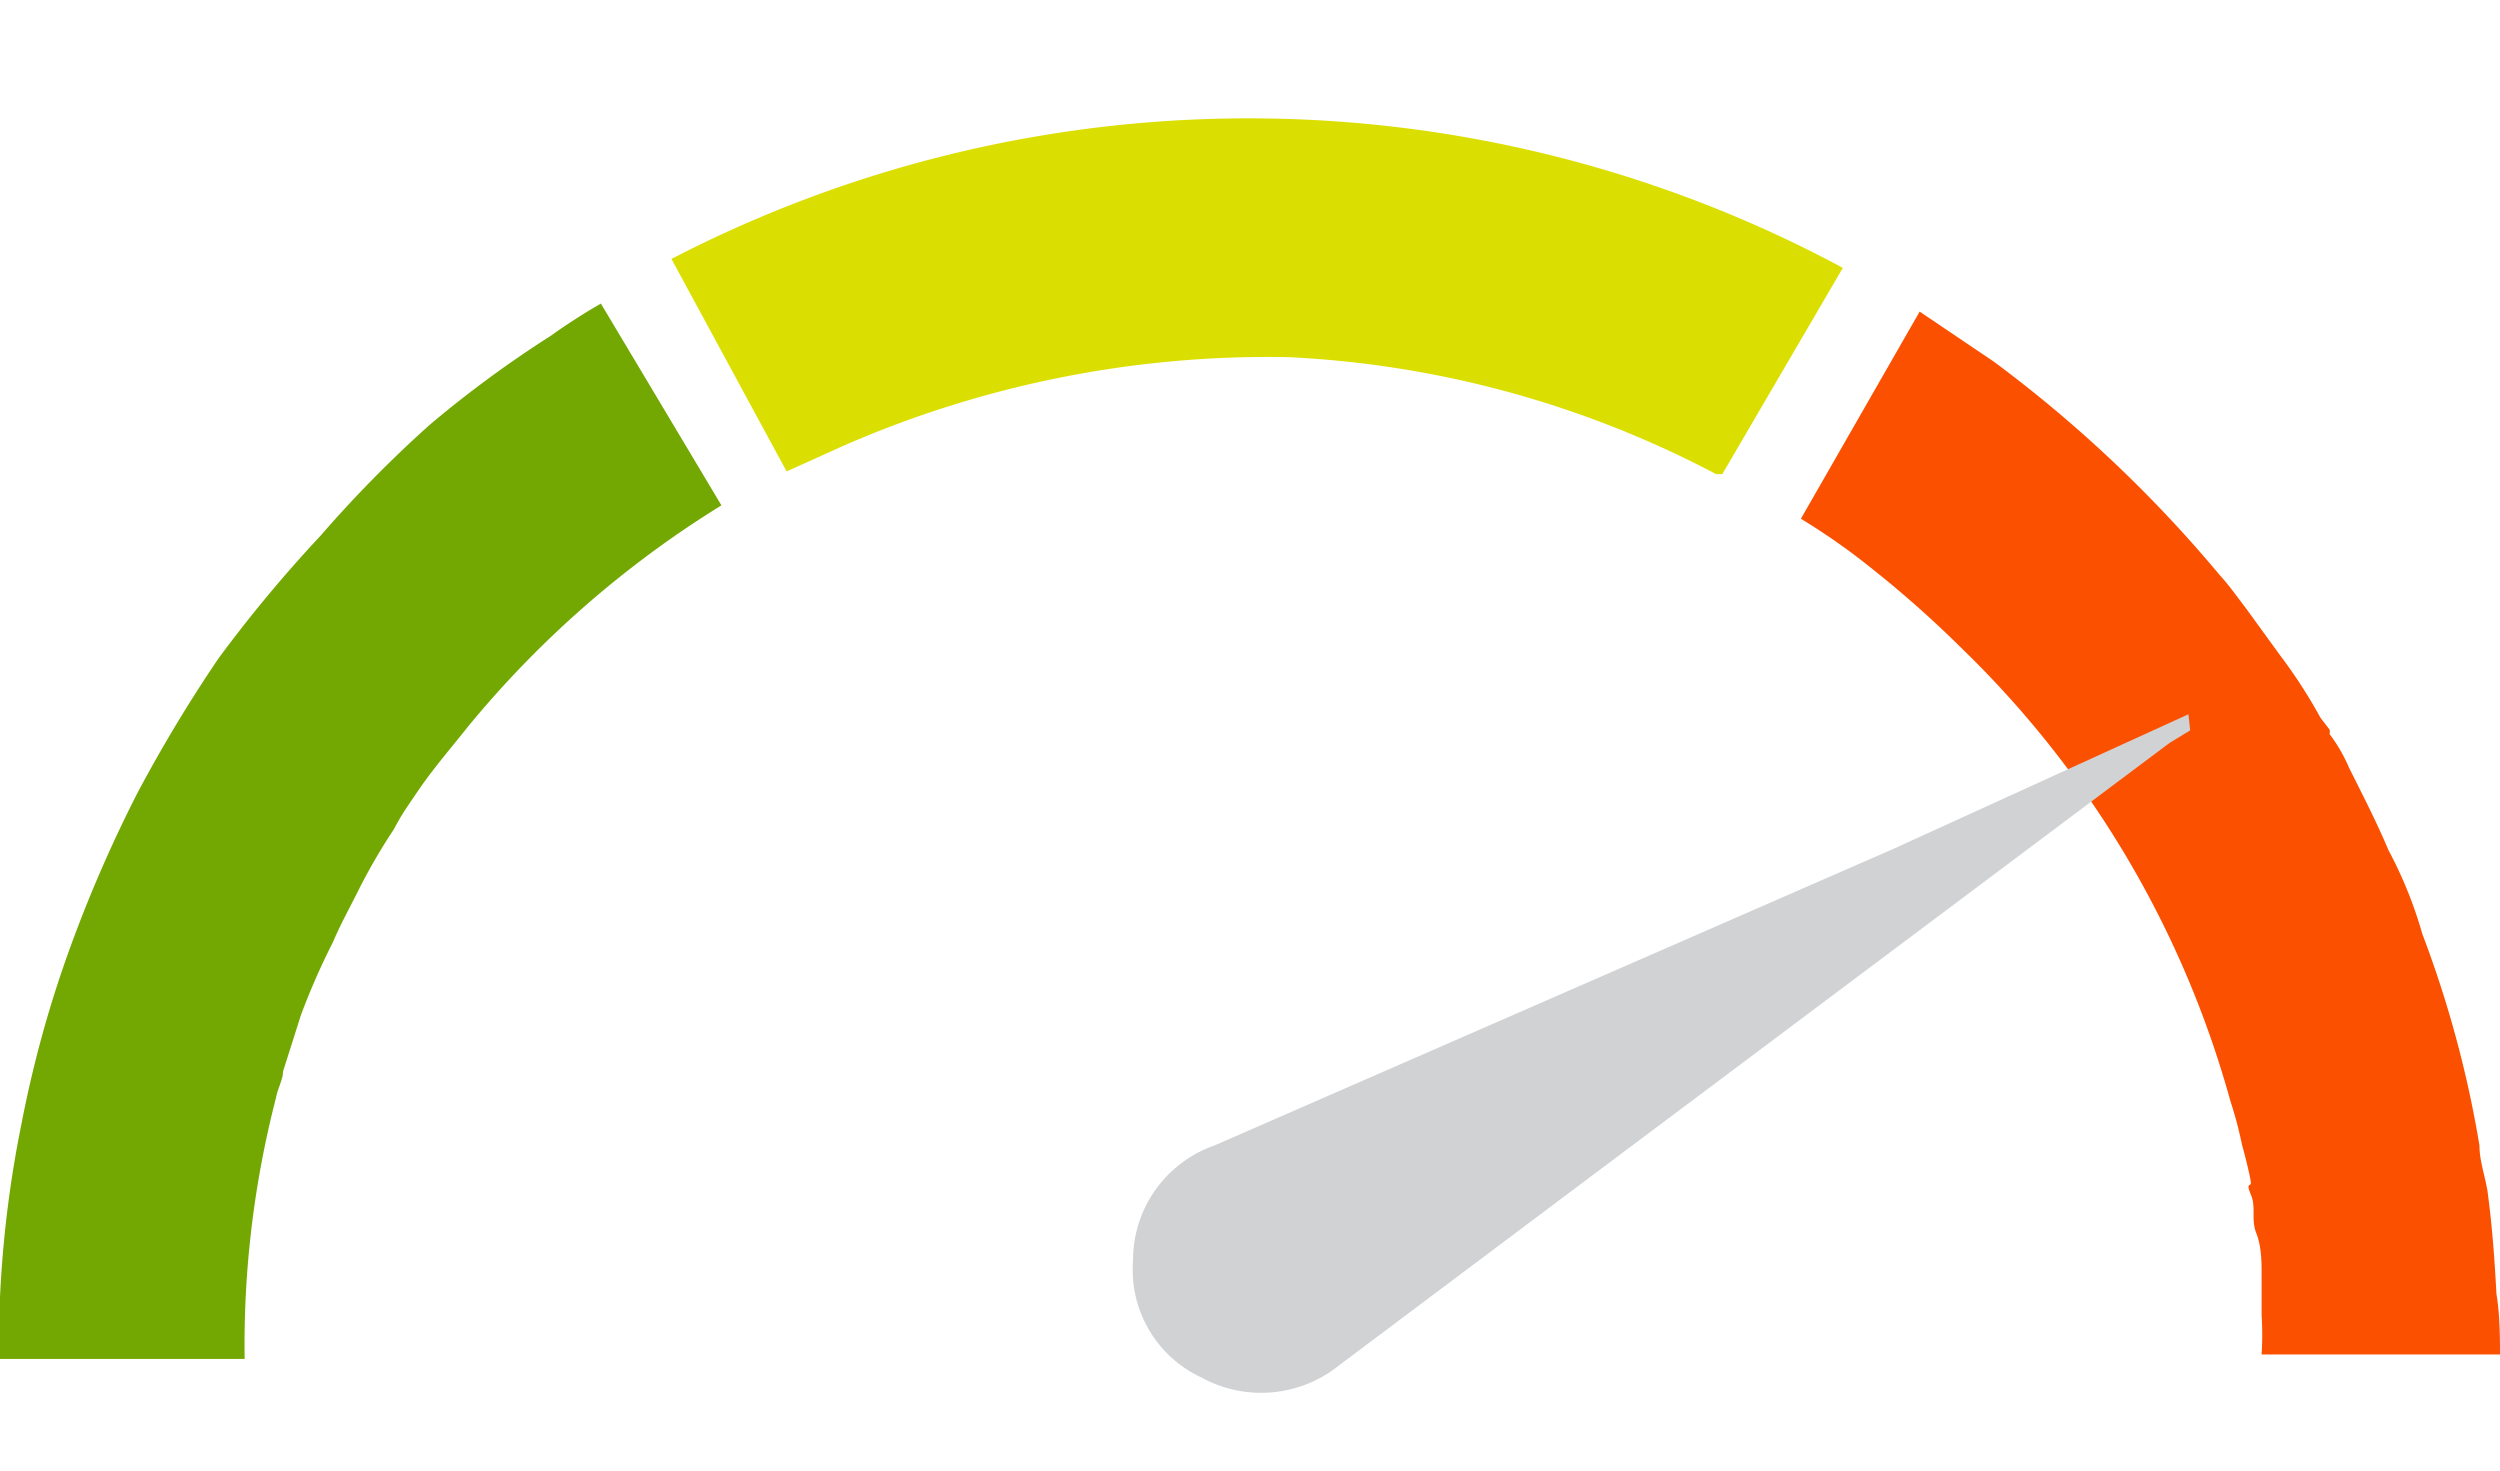 <svg id="Layer_1" data-name="Layer 1" xmlns="http://www.w3.org/2000/svg" viewBox="0 0 28 16.48"><defs><style>.cls-1{fill:#73a802;}.cls-2{fill:#fc5001;}.cls-3{fill:#dbdf01;}.cls-4{fill:#d1d2d4;}</style></defs><path class="cls-1" d="M8.08,5.66A11.47,11.47,0,0,0,5.24,8.14c-.19.24-.39.47-.56.72s-.19.28-.27.43A6.58,6.58,0,0,0,4,10c-.09.18-.19.36-.27.55a7.78,7.78,0,0,0-.36.82v0L3.17,12c0,.09-.06.19-.08.3a11.06,11.06,0,0,0-.35,2.92H0a5.47,5.47,0,0,1,0-.69,12.7,12.7,0,0,1,.24-1.94,12.94,12.94,0,0,1,.5-1.85,15.32,15.32,0,0,1,.8-1.86,16.34,16.34,0,0,1,.91-1.51A15.46,15.46,0,0,1,3.59,6,13.93,13.93,0,0,1,4.81,4.76a12.62,12.62,0,0,1,1.36-1,6.65,6.65,0,0,1,.56-.36Z"/><path class="cls-2" d="M28,15.17H25.33a3.49,3.49,0,0,0,0-.44c0-.15,0-.31,0-.45s0-.32-.06-.47,0-.29-.06-.43,0-.09,0-.13-.06-.29-.1-.43a4.43,4.43,0,0,0-.13-.49,11.2,11.2,0,0,0-3-5.06s0,0,0,0a12.26,12.26,0,0,0-1-.89,7.4,7.4,0,0,0-.81-.57l1.33-2.32.83.56a14.71,14.71,0,0,1,2.53,2.39c.11.12.2.25.3.38s0,0,0,0l.37.51a5.76,5.76,0,0,1,.46.71l.1.13a.07.07,0,0,1,0,.05,1.79,1.79,0,0,1,.22.38l0,0c.15.3.31.61.44.92a4.75,4.75,0,0,1,.38.94,12.35,12.35,0,0,1,.64,2.37c0,.17.06.33.09.51.05.37.08.76.1,1.15C28,14.73,28,15,28,15.17Z"/><path class="cls-3" d="M20.64,3,19.29,5.31s-.05,0-.07,0A11.43,11.43,0,0,0,14.43,4a11.88,11.88,0,0,0-5,1l-.62.28L7.52,2.9A14.06,14.06,0,0,1,20.64,3Z"/><path class="cls-4" d="M24.51,8h0L21.2,9.51l-7.6,3.32a1.36,1.36,0,0,0-.91,1.29,1.33,1.33,0,0,0,.77,1.31A1.39,1.39,0,0,0,15,15.29l2.84-2.13L24.3,8.32l.23-.14Z"/></svg>